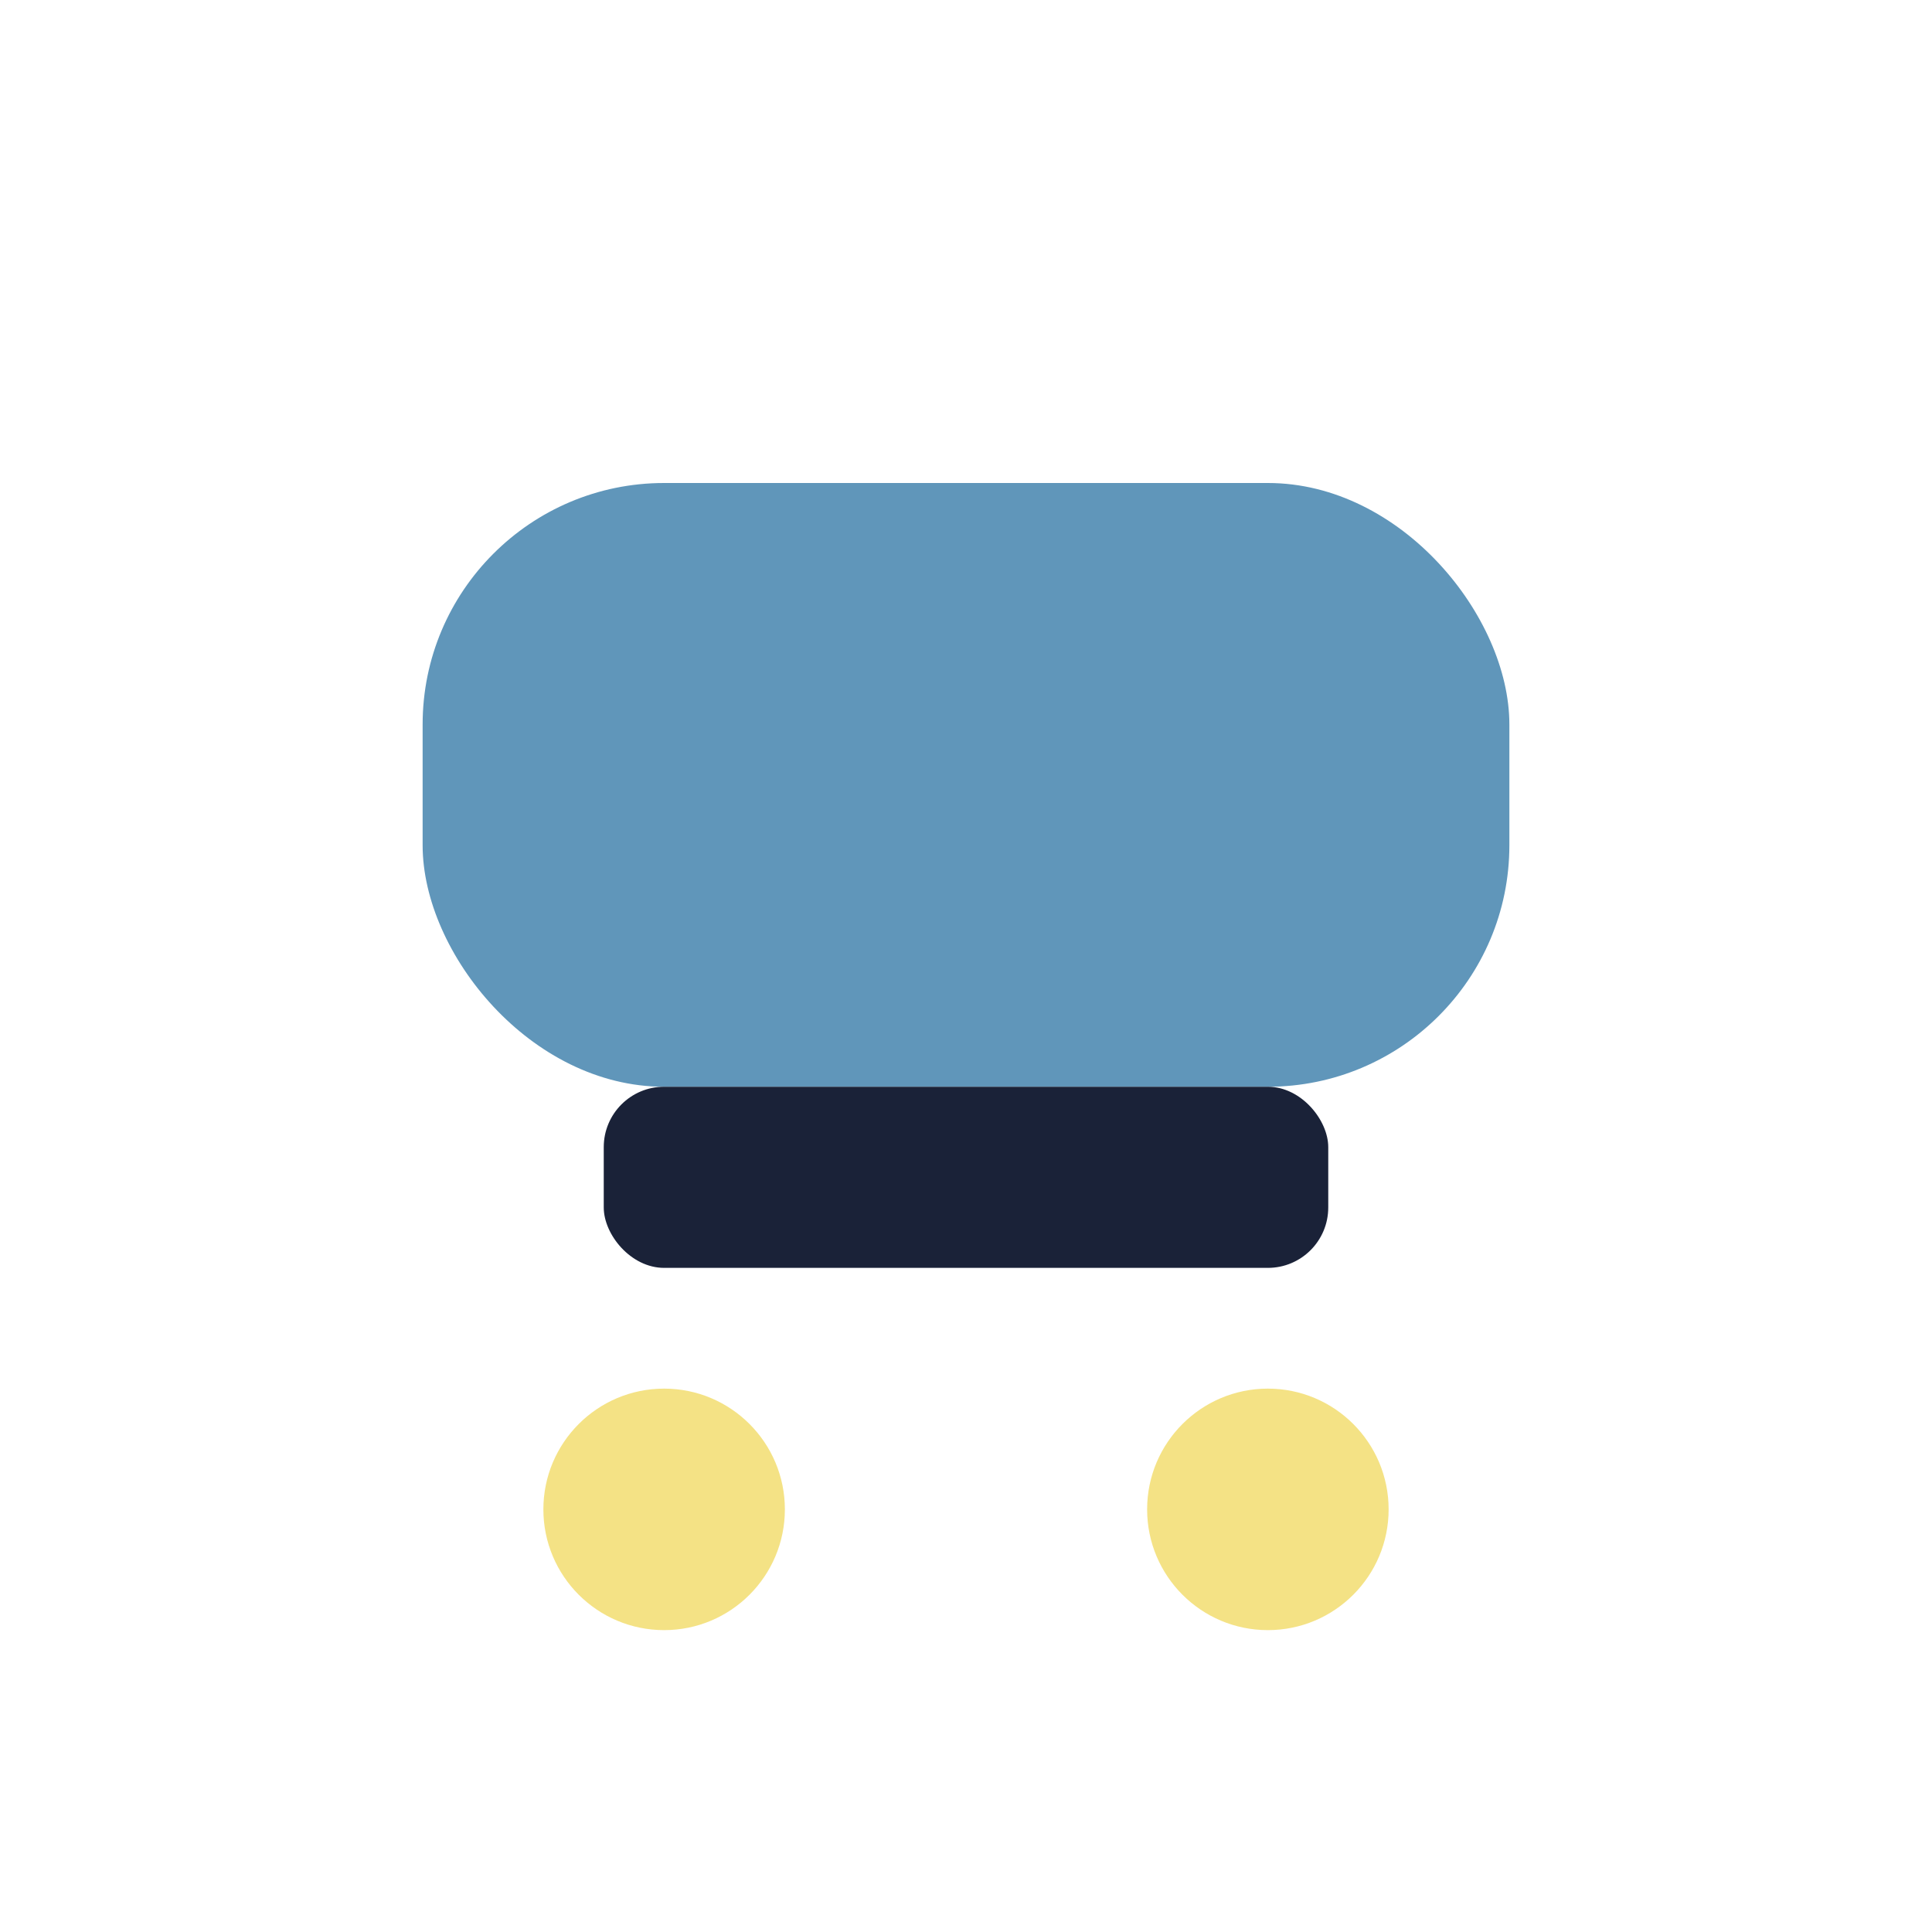 <?xml version="1.0" encoding="UTF-8"?>
<svg xmlns="http://www.w3.org/2000/svg" width="32" height="32" viewBox="0 0 32 32"><rect x="7" y="8" width="18" height="10" rx="4" fill="#6096BA"/><rect x="10" y="18" width="12" height="3" rx="1" fill="#1A2238"/><circle cx="11" cy="25" r="2" fill="#F4E285"/><circle cx="21" cy="25" r="2" fill="#F4E285"/></svg>